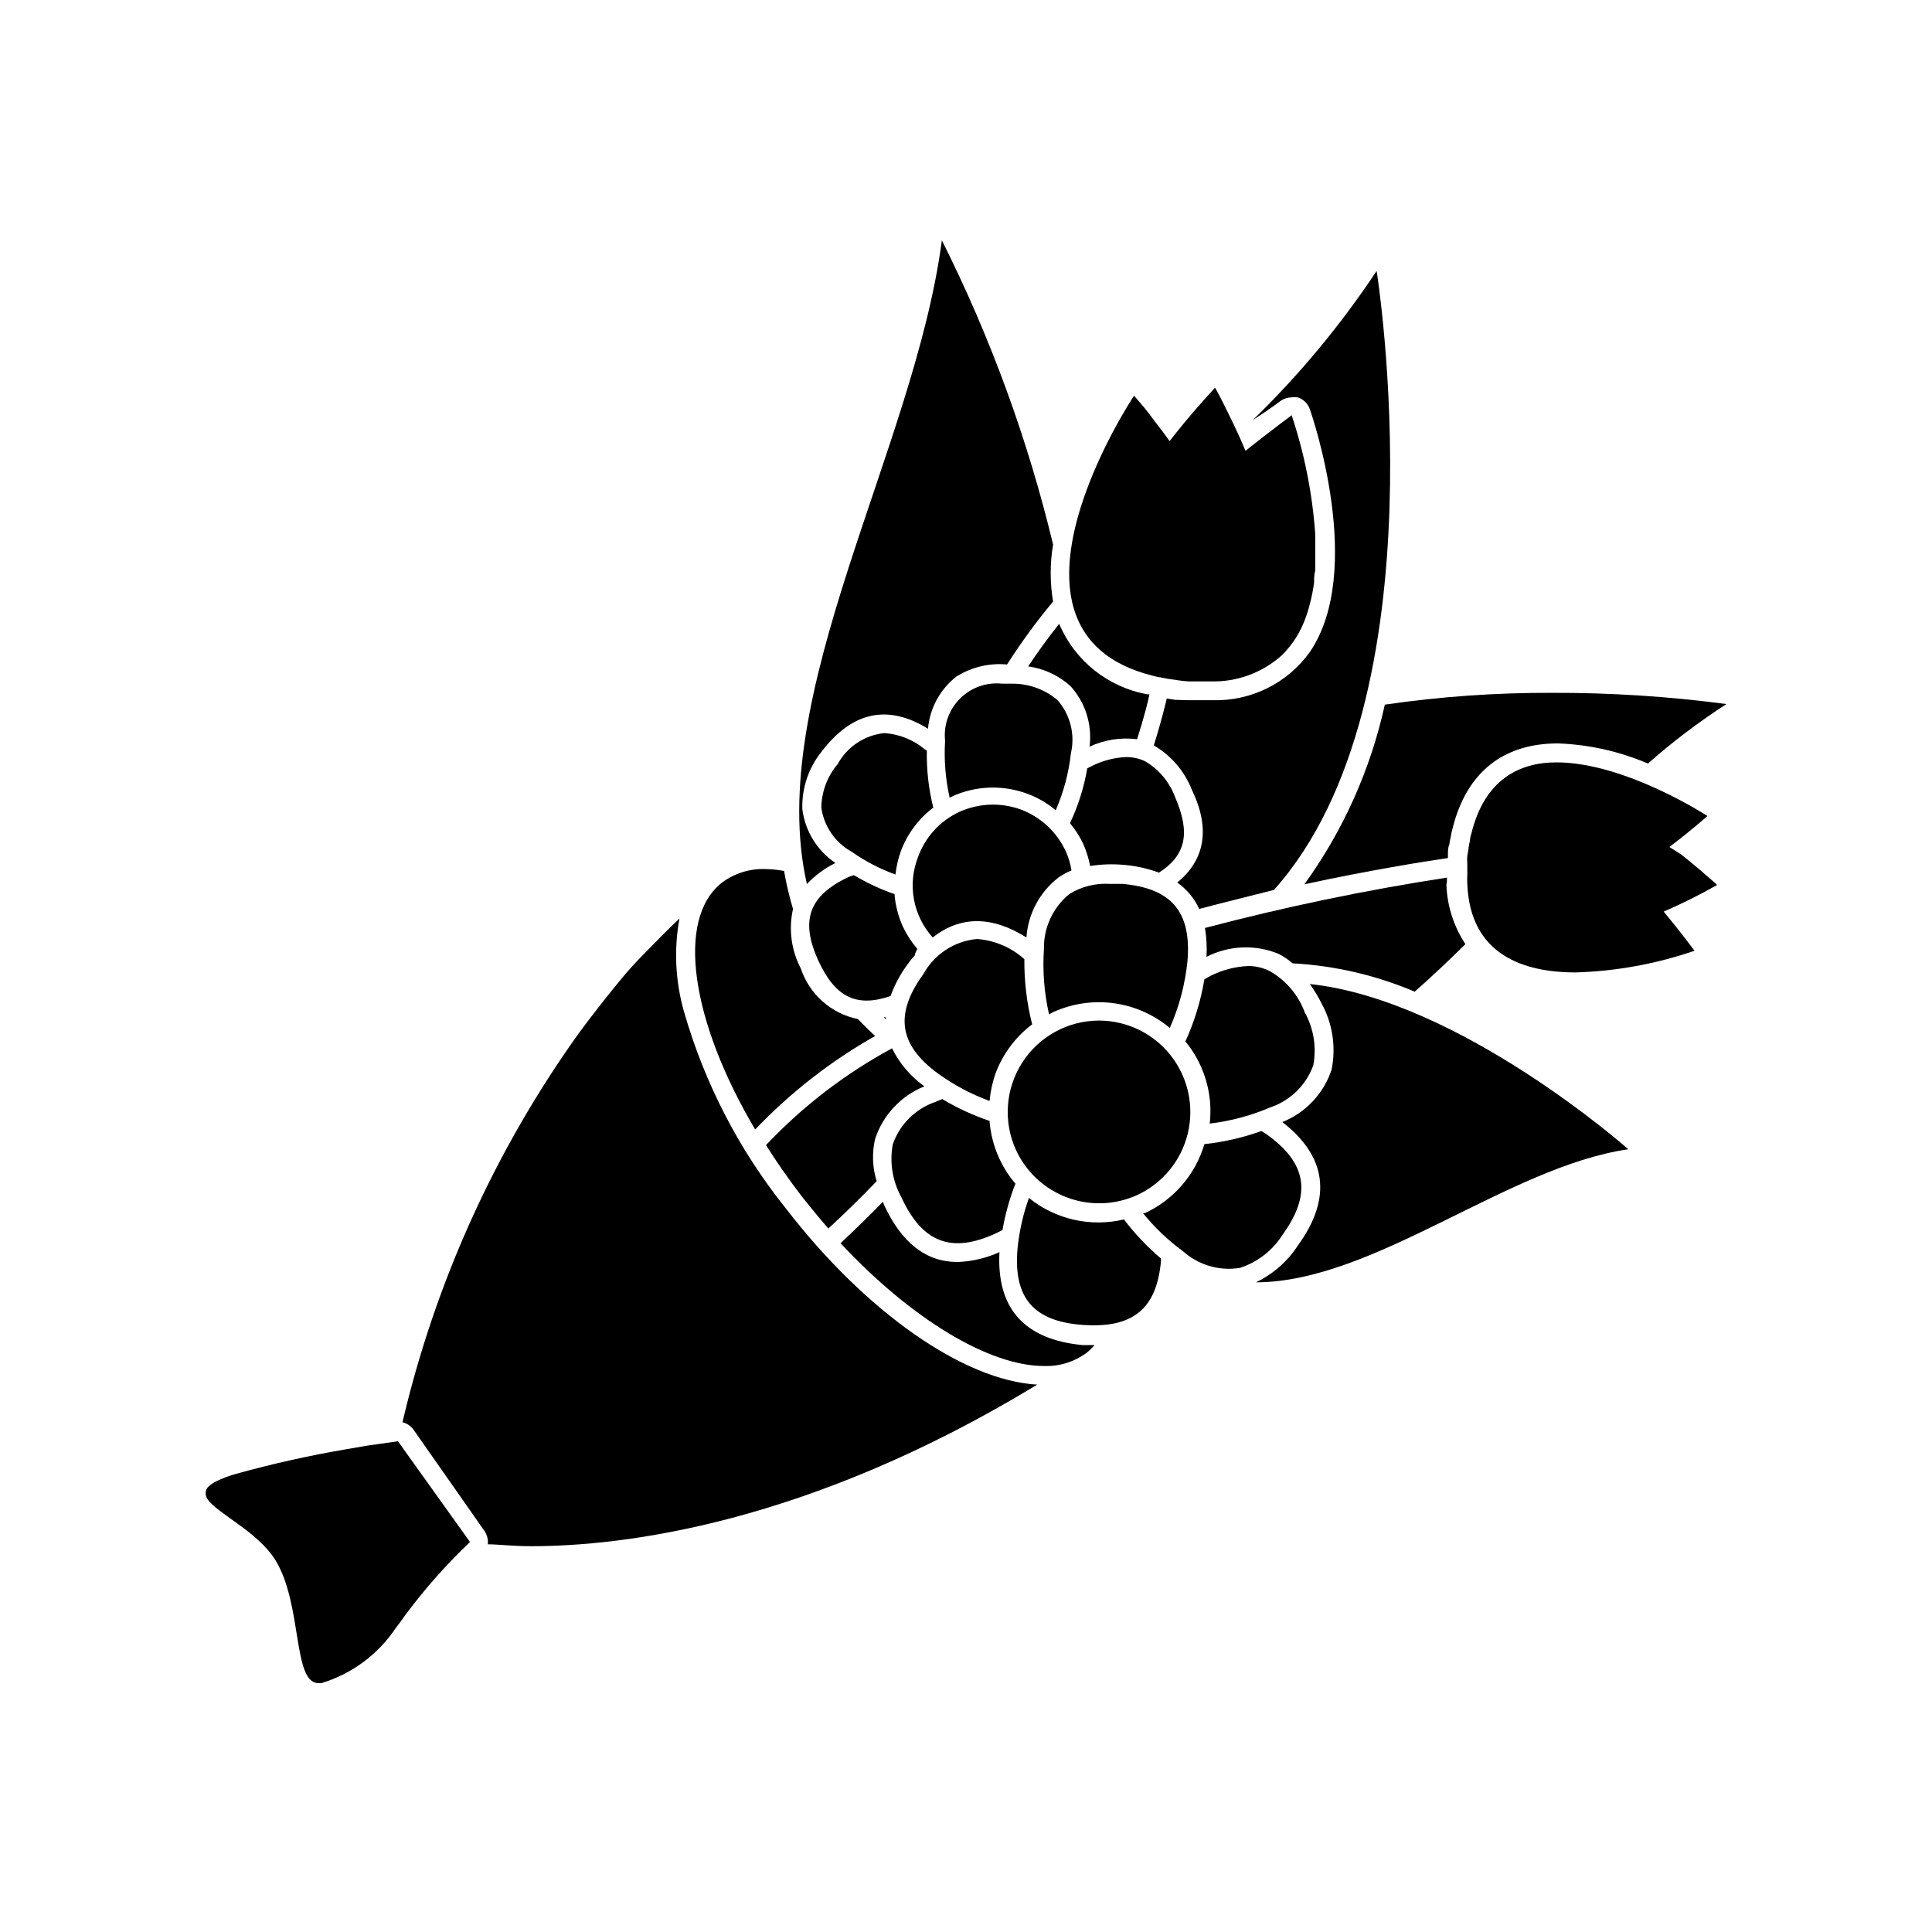 <?xml version="1.0" encoding="UTF-8"?>
<!-- Uploaded to: ICON Repo, www.iconrepo.com, Generator: ICON Repo Mixer Tools -->
<svg fill="#000000" width="800px" height="800px" version="1.1" viewBox="144 144 512 512" xmlns="http://www.w3.org/2000/svg">
 <g>
  <path d="m272.43 549.78c0.668 1.027 0.973 2.254 0.855 3.477 2.719 0 6.551 0.504 11.438 0.504 24.184 0 73.051-5.691 134.16-42.824-19.398-1.059-45.344-19.094-66.555-46.602h0.004c-12.395-15.434-21.59-33.176-27.055-52.195-2.305-8.043-2.719-16.508-1.211-24.738-2.871 2.719-6.195 6.098-10.078 10.078-3.879 3.981-6.297 7.106-9.672 11.285-2.215 2.82-4.535 5.793-6.902 9.02v-0.004c-22.188 30.984-38.07 66.023-46.754 103.13 1.18 0.281 2.219 0.977 2.922 1.965z"/>
  <path d="m375.92 418.54c-1.613-1.461-3.125-2.973-4.586-4.484-3.477-0.707-6.703-2.316-9.359-4.672-2.652-2.352-4.637-5.363-5.754-8.73-2.535-4.844-3.269-10.434-2.066-15.77-0.992-3.305-1.785-6.672-2.367-10.074-1.664-0.309-3.348-0.477-5.039-0.504-4.066-0.125-8.059 1.117-11.336 3.527-12.496 9.672-8.211 36.93 8.715 65.496v-0.004c9.324-9.777 20.035-18.129 31.793-24.785z"/>
  <path d="m347 447.46c2.871 4.586 6.047 9.117 9.523 13.652 2.316 2.922 4.637 5.742 7.004 8.465 4.484-4.133 8.715-8.312 12.797-12.543-1.129-3.644-1.27-7.523-0.402-11.238 2.094-6.324 6.863-11.41 13.047-13.902-3.644-2.602-6.586-6.062-8.566-10.078-12.426 6.715-23.703 15.371-33.402 25.645z"/>
  <path d="m408.87 475.82c-3.5 1.605-7.285 2.5-11.137 2.621-8.297 0-14.777-5.039-19.445-15.113l-0.301-0.855c-3.629 3.727-7.356 7.356-11.234 10.984 18.793 20.152 39.398 32.547 53.906 32.547v-0.004c4.07 0.156 8.07-1.086 11.336-3.527 0.758-0.594 1.453-1.27 2.062-2.016h-3.176c-15.465-1.461-22.82-9.773-22.012-24.637z"/>
  <path d="m527.46 376.57c-21.598 3.328-43.004 7.781-64.133 13.352 0.422 2.531 0.559 5.098 0.402 7.66 5.941-3.051 12.918-3.344 19.094-0.809 1.336 0.691 2.59 1.539 3.731 2.519 11.133 0.605 22.078 3.148 32.344 7.508 4.535-3.981 9.02-8.211 13.453-12.594l-0.004-0.004c-3.09-4.676-4.832-10.113-5.035-15.719 0.148-0.551 0.148-1.258 0.148-1.914z"/>
  <path d="m489.68 378.34c17.332-3.727 31.188-5.945 38.039-6.953v-1.109c0-0.402 0-1.762 0.352-2.418 0.086-0.715 0.219-1.422 0.402-2.117 0.094-0.715 0.246-1.422 0.453-2.113 3.629-14.812 13.301-22.621 27.91-22.621h0.004c8.219 0.293 16.316 2.102 23.879 5.34 6.527-5.773 13.484-11.043 20.809-15.77-15.352-2.031-30.82-3.023-46.301-2.973-14.801-0.051-29.586 0.992-44.234 3.125-3.769 17.16-11.023 33.367-21.312 47.609z"/>
  <path d="m494.31 410.07c2.871 5.332 3.781 11.5 2.57 17.434-2.102 6.312-6.875 11.379-13.051 13.852 11.789 9.117 13.25 20.152 4.133 32.695v0.004c-2.738 4.223-6.594 7.606-11.137 9.773 31.188 0 66.754-30.633 98.695-35.266 0 0-44.637-39.551-84.387-43.781 1.191 1.68 2.254 3.449 3.176 5.289z"/>
  <path d="m378.74 413.6h-0.555l0.605 0.555s-0.051-0.352-0.051-0.555z"/>
  <path d="m365.39 372.69c-4.863-3.266-8.062-8.492-8.766-14.309-0.16-5.473 1.625-10.828 5.039-15.113 8.109-10.68 17.582-12.746 28.262-6.144 0.484-5.469 3.223-10.488 7.559-13.855 4-2.492 8.707-3.606 13.398-3.176 3.707-5.812 7.777-11.383 12.195-16.676-0.848-5.004-0.848-10.113 0-15.113-6.711-27.91-16.602-54.957-29.473-80.609-7.305 55.418-47.156 120.51-35.77 170.59h-0.004c2.168-2.297 4.727-4.191 7.559-5.594z"/>
  <path d="m483.43 250.21c0.855-0.598 1.879-0.914 2.922-0.906 0.52-0.074 1.043-0.074 1.562 0 1.516 0.488 2.711 1.668 3.223 3.176 0.605 1.715 14.66 42.723 0 64.285-5.941 8.309-15.633 13.105-25.844 12.797h-6.652l-3.223-0.102-2.215-0.352c-0.402 1.762-1.461 6.098-3.426 12.445l-0.004-0.004c4.586 2.672 8.133 6.805 10.078 11.742 5.039 10.43 3.375 18.691-3.879 24.586 2.527 1.781 4.543 4.195 5.844 7 6.852-1.812 13.504-3.426 19.801-5.039 45.344-50.734 27.207-164.04 27.207-164.04h-0.004c-9.496 14.324-20.512 27.582-32.848 39.551 4.637-2.973 7.305-5.039 7.457-5.141z"/>
  <path d="m427.71 325.84c3.934 4.356 5.769 10.203 5.039 16.023 3.93-1.824 8.297-2.508 12.594-1.965 1.914-6.047 2.922-10.078 3.273-11.891h-0.504 0.004c-10.473-1.859-19.289-8.895-23.43-18.691-2.973 3.727-5.691 7.508-8.211 11.285 4.188 0.582 8.102 2.406 11.234 5.238z"/>
  <path d="m449.27 323.02 1.812 0.453h0.301l2.016 0.402 2.769 0.402 0.004 0.004c0.953 0.148 1.91 0.25 2.875 0.301h5.844c6.961 0.18 13.727-2.328 18.891-7.004 2.84-2.832 4.996-6.281 6.297-10.074 0.355-0.957 0.66-1.934 0.91-2.922 0.555-2.019 0.973-4.074 1.258-6.148 0-1.059 0-2.168 0.301-3.223v-6.5-3.273c-0.766-10.684-2.863-21.227-6.246-31.391 0 0-5.039 3.727-12.242 9.422-2.066-5.039-4.133-9.07-5.594-12.043-1.461-2.973-2.469-4.684-2.469-4.684l-0.957 1.059c-1.863 2.016-6.195 6.801-11.082 13.098-1.344-1.883-2.602-3.559-3.777-5.039-1.109-1.512-2.117-2.82-2.973-3.879l-2.672-3.121s-41.664 62.371 4.734 74.16z"/>
  <path d="m217.07 557.59c7.106 11.738 4.484 32.445 11.285 32.445h0.855c8.035-2.438 14.98-7.582 19.648-14.559 0.855-1.109 1.715-2.266 2.519-3.426 5.152-6.953 10.902-13.441 17.18-19.398l-19.094-26.703-8.16 1.16-5.543 0.957c-9.812 1.668-19.531 3.84-29.121 6.5-1.965 0.539-3.871 1.262-5.691 2.164-0.551 0.328-1.074 0.699-1.562 1.109-0.672 0.547-1 1.414-0.859 2.269 0.07 0.41 0.227 0.805 0.453 1.156 2.519 3.828 13.453 8.668 18.09 16.324z"/>
  <path d="m360.85 398.54c4.434 9.672 10.078 12.543 19.145 9.422v-0.004c1.121-3.062 2.684-5.949 4.637-8.562 0.551-0.781 1.156-1.523 1.812-2.219 0-0.605 0.453-1.16 0.656-1.715v0.004c-1.527-1.789-2.816-3.769-3.828-5.894-1.227-2.727-1.977-5.641-2.219-8.617-3.754-1.305-7.367-2.996-10.781-5.035l-1.41 0.504c-10.48 4.938-12.848 11.484-8.012 22.117z"/>
  <path d="m389.12 342.61c-3.031-2.543-6.785-4.059-10.73-4.332-5.234 0.523-9.875 3.598-12.395 8.211-2.75 3.242-4.285 7.34-4.332 11.59 0.715 4.953 3.719 9.285 8.109 11.688 3.562 2.504 7.441 4.519 11.539 5.996 0.223-2.098 0.695-4.16 1.41-6.148 1.703-4.606 4.695-8.625 8.613-11.586-1.238-4.941-1.812-10.023-1.711-15.113z"/>
  <path d="m455.42 355.26c-1.473-4-4.285-7.363-7.961-9.523-1.574-0.738-3.297-1.117-5.039-1.109-3.117 0.145-6.172 0.934-8.965 2.32l-1.309 0.656-0.004-0.004c-0.867 5.039-2.406 9.938-4.582 14.562 1.398 1.676 2.582 3.519 3.523 5.488 0.816 1.879 1.426 3.836 1.816 5.848 2.93-0.465 5.91-0.566 8.867-0.305 3.203 0.258 6.356 0.953 9.371 2.066 7.152-4.586 8.41-10.531 4.281-20z"/>
  <path d="m412.49 325.18h-2.922c-4.125-0.434-8.227 1.02-11.16 3.953-2.934 2.934-4.387 7.035-3.953 11.16-0.305 5.07 0.102 10.156 1.207 15.113 0.195-0.078 0.383-0.18 0.555-0.301 6.352-2.926 13.613-3.18 20.152-0.707 2.699 1.012 5.203 2.477 7.406 4.336 2.094-4.809 3.453-9.902 4.031-15.117 1.156-5.027-0.195-10.305-3.629-14.156-3.281-2.734-7.414-4.25-11.688-4.281z"/>
  <path d="m387.25 371.23c-1.371 3.555-1.727 7.418-1.035 11.16 0.695 3.746 2.414 7.223 4.965 10.051 7.356-5.793 15.719-5.742 24.836 0 0.426-6.254 3.508-12.031 8.465-15.871 1.09-0.754 2.254-1.398 3.477-1.914-0.281-1.738-0.789-3.43-1.512-5.039-2.352-5.113-6.625-9.094-11.891-11.082-2.375-0.855-4.883-1.297-7.406-1.309-3.059 0.008-6.078 0.66-8.867 1.914-5.156 2.375-9.137 6.738-11.031 12.09z"/>
  <path d="m533.91 364.98c-0.168 0.488-0.289 0.996-0.352 1.512v0.301c-0.152 0.562-0.27 1.137-0.352 1.715 0 0.707-0.25 1.512-0.352 2.316-0.102 0.805 0 1.664 0 2.469v0.855 1.613h-0.004c-0.051 0.84-0.051 1.68 0 2.519 0.754 18.59 14.609 23.426 28.766 23.426h0.004c10.707-0.332 21.305-2.266 31.438-5.742 0 0-3.223-4.434-8.16-10.379 4.84-2.098 9.566-4.453 14.156-7.055 0 0-1.211-1.16-3.375-2.973-0.559-0.539-1.145-1.043-1.766-1.512-1.258-1.109-2.769-2.316-4.434-3.629l-3.074-1.961c6.195-4.684 10.078-8.211 10.078-8.211s-21.766-14.207-40.004-14.207c-9.875-0.004-19.094 4.582-22.57 18.941z"/>
  <path d="m380.6 447.25c-0.895 4.793-0.094 9.746 2.266 14.008 5.492 11.992 13.25 15.113 25.191 9.523l1.613-0.805v-0.004c0.73-4.199 1.875-8.32 3.426-12.293-3.992-4.672-6.394-10.496-6.852-16.625-4.375-1.48-8.582-3.422-12.547-5.793l-1.664 0.707 0.004-0.004c-5.356 1.793-9.578 5.957-11.438 11.285z"/>
  <path d="m441.86 467.16c-8.824 2.109-18.129 0.008-25.188-5.691-1.555 4.359-2.57 8.895-3.023 13.5-1.109 12.949 4.231 19.246 17.383 20.152 13.148 0.906 19.547-4.18 20.656-17.129v-0.453h-0.004c-3.641-3.09-6.938-6.57-9.824-10.379z"/>
  <path d="m483.88 471.24c7.758-10.73 6.5-18.895-4.031-26.5-0.453-0.352-1.059-0.656-1.562-1.008-4.883 1.754-9.953 2.918-15.113 3.477-2.379 8.078-8.125 14.742-15.77 18.285h-0.504c3.074 3.805 6.629 7.195 10.582 10.078 4.106 3.688 9.664 5.32 15.113 4.434 4.668-1.52 8.66-4.617 11.285-8.766z"/>
  <path d="m406.25 435.77c0.219-2.473 0.746-4.91 1.562-7.254 1.926-5.191 5.301-9.723 9.723-13.051-1.434-5.644-2.125-11.453-2.066-17.281l-0.352-0.301c-3.422-2.938-7.695-4.703-12.191-5.039-5.981 0.539-11.305 4.016-14.207 9.27-7.758 10.68-6.5 18.895 4.031 26.5h-0.004c4.16 2.984 8.703 5.391 13.504 7.156z"/>
  <path d="m480.61 437.48c5.32-1.781 9.535-5.902 11.434-11.184 0.898-4.789 0.094-9.742-2.266-14.004-1.703-4.582-4.945-8.426-9.168-10.883-1.781-0.914-3.746-1.395-5.746-1.41-3.504 0.148-6.941 1.039-10.074 2.617l-1.613 0.906c-0.949 5.691-2.644 11.23-5.039 16.477 1.605 1.93 2.945 4.062 3.981 6.348 2.219 4.816 3.074 10.148 2.469 15.418 5.516-0.66 10.91-2.106 16.023-4.285z"/>
  <path d="m441.31 378.23h-3.379c-3.719-0.199-7.414 0.75-10.578 2.719-4.344 3.574-6.812 8.938-6.699 14.562-0.391 5.812 0.066 11.648 1.359 17.328 0.336-0.23 0.688-0.43 1.059-0.602 5.023-2.293 10.598-3.117 16.07-2.379 5.473 0.742 10.625 3.016 14.863 6.559 2.481-5.609 4.062-11.578 4.684-17.684 1.109-13.098-4.231-19.395-17.379-20.504z"/>
  <path d="m445.34 460.71c6.742-3.098 11.691-9.117 13.434-16.328 1.742-7.211 0.082-14.824-4.5-20.66-4.586-5.832-11.59-9.246-19.008-9.262-8.246 0.008-15.922 4.207-20.371 11.145-4.453 6.941-5.074 15.668-1.645 23.164 2.688 5.828 7.57 10.355 13.582 12.59 6.012 2.238 12.668 2.004 18.508-0.648z"/>
 </g>
</svg>